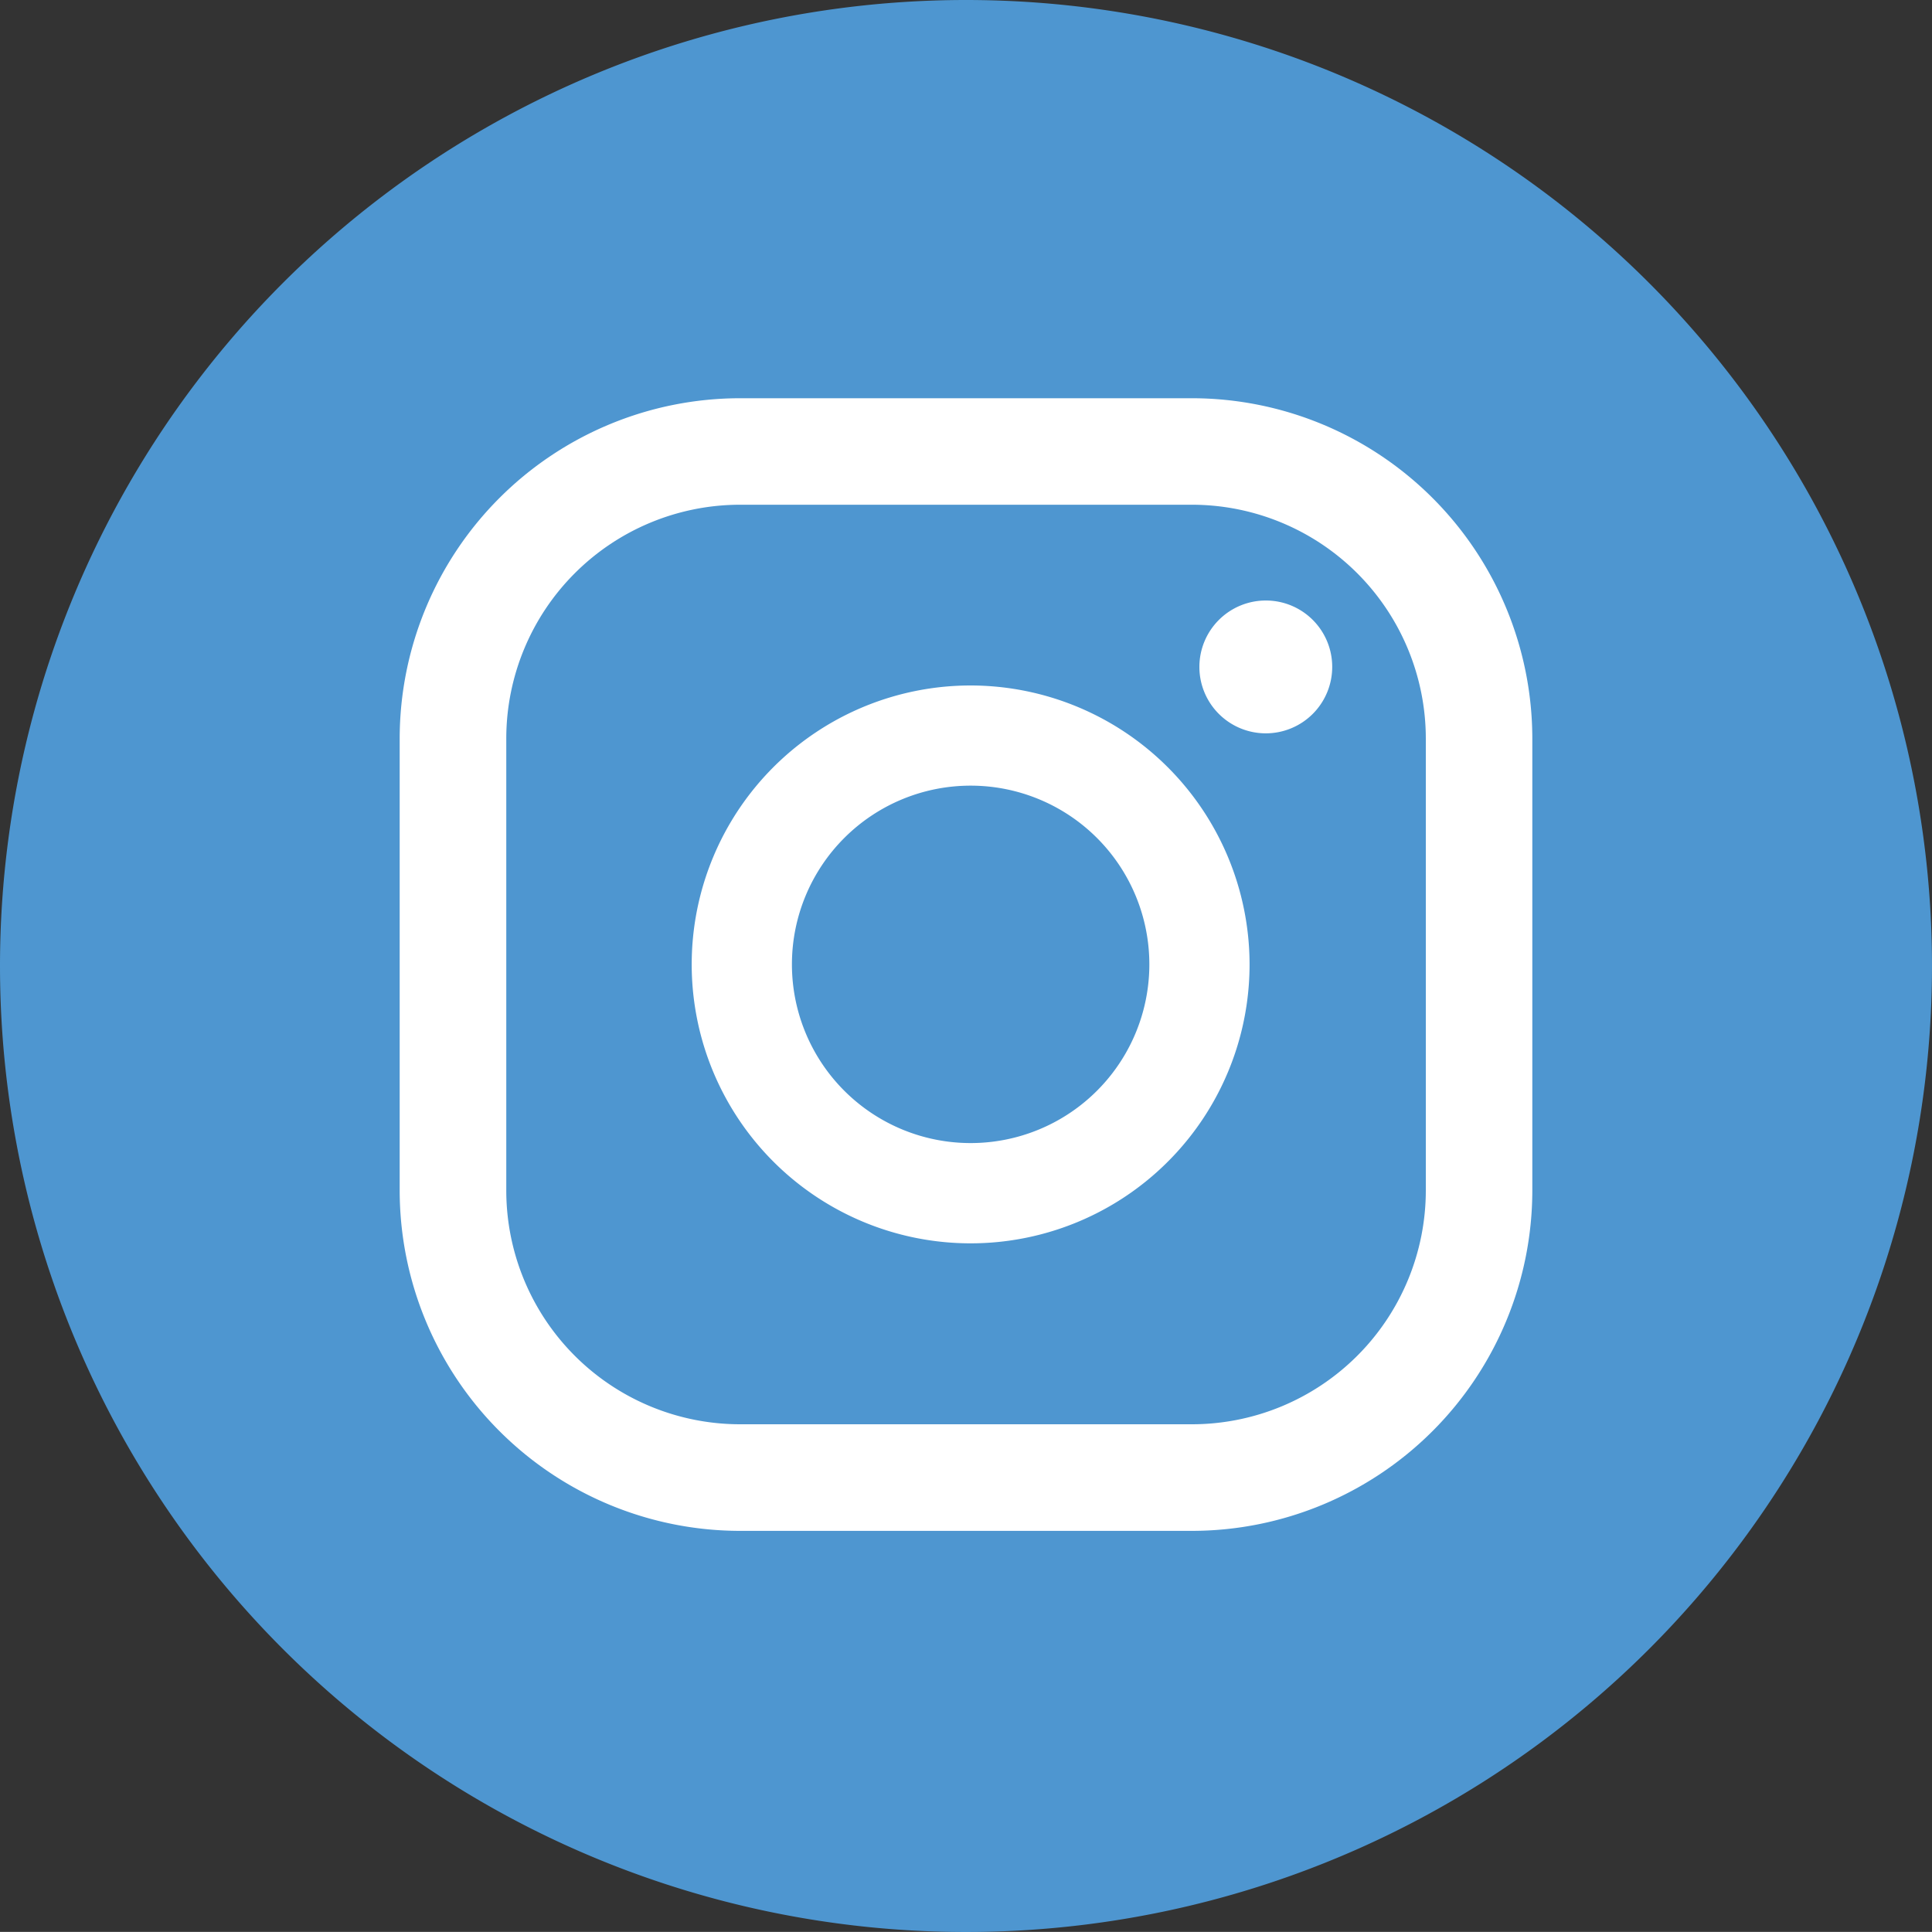 <svg xmlns="http://www.w3.org/2000/svg" width="40" height="39.998" viewBox="0 0 40 39.998">
  <rect x="0" y="0" width="40" height="39.998" fill="#333333" stroke="none"/>
  <g id="icon_insta" transform="translate(-926.793 -4014.351)">
    <path id="パス_2203" data-name="パス 2203" d="M926.793,4034.351a20,20,0,1,0,20-20,20,20,0,0,0-20,20" fill="#4e96d0"/>
    <path id="パス_2204" data-name="パス 2204" d="M978.814,4039.709a1.375,1.375,0,1,0,1.375,1.373,1.373,1.373,0,0,0-1.375-1.373" transform="translate(-25.814 -12.925)" fill="#fff"/>
    <path id="パス_2205" data-name="パス 2205" d="M961.775,4043.3a5.775,5.775,0,1,0,5.775,5.774,5.781,5.781,0,0,0-5.775-5.774m0,9.474a3.7,3.7,0,1,1,3.7-3.7,3.7,3.7,0,0,1-3.7,3.7" transform="translate(-14.886 -14.757)" fill="#fff"/>
    <path id="パス_2206" data-name="パス 2206" d="M960.076,4054.618h-9.362a7.053,7.053,0,0,1-7.044-7.044v-9.363a7.052,7.052,0,0,1,7.044-7.043h9.362a7.052,7.052,0,0,1,7.044,7.043v9.363a7.053,7.053,0,0,1-7.044,7.044m-9.362-21.245a4.843,4.843,0,0,0-4.837,4.838v9.363a4.842,4.842,0,0,0,4.837,4.837h9.362a4.844,4.844,0,0,0,4.839-4.837v-9.363a4.845,4.845,0,0,0-4.839-4.838Z" transform="translate(-8.602 -8.572)" fill="#fff"/>
  </g>
</svg>
